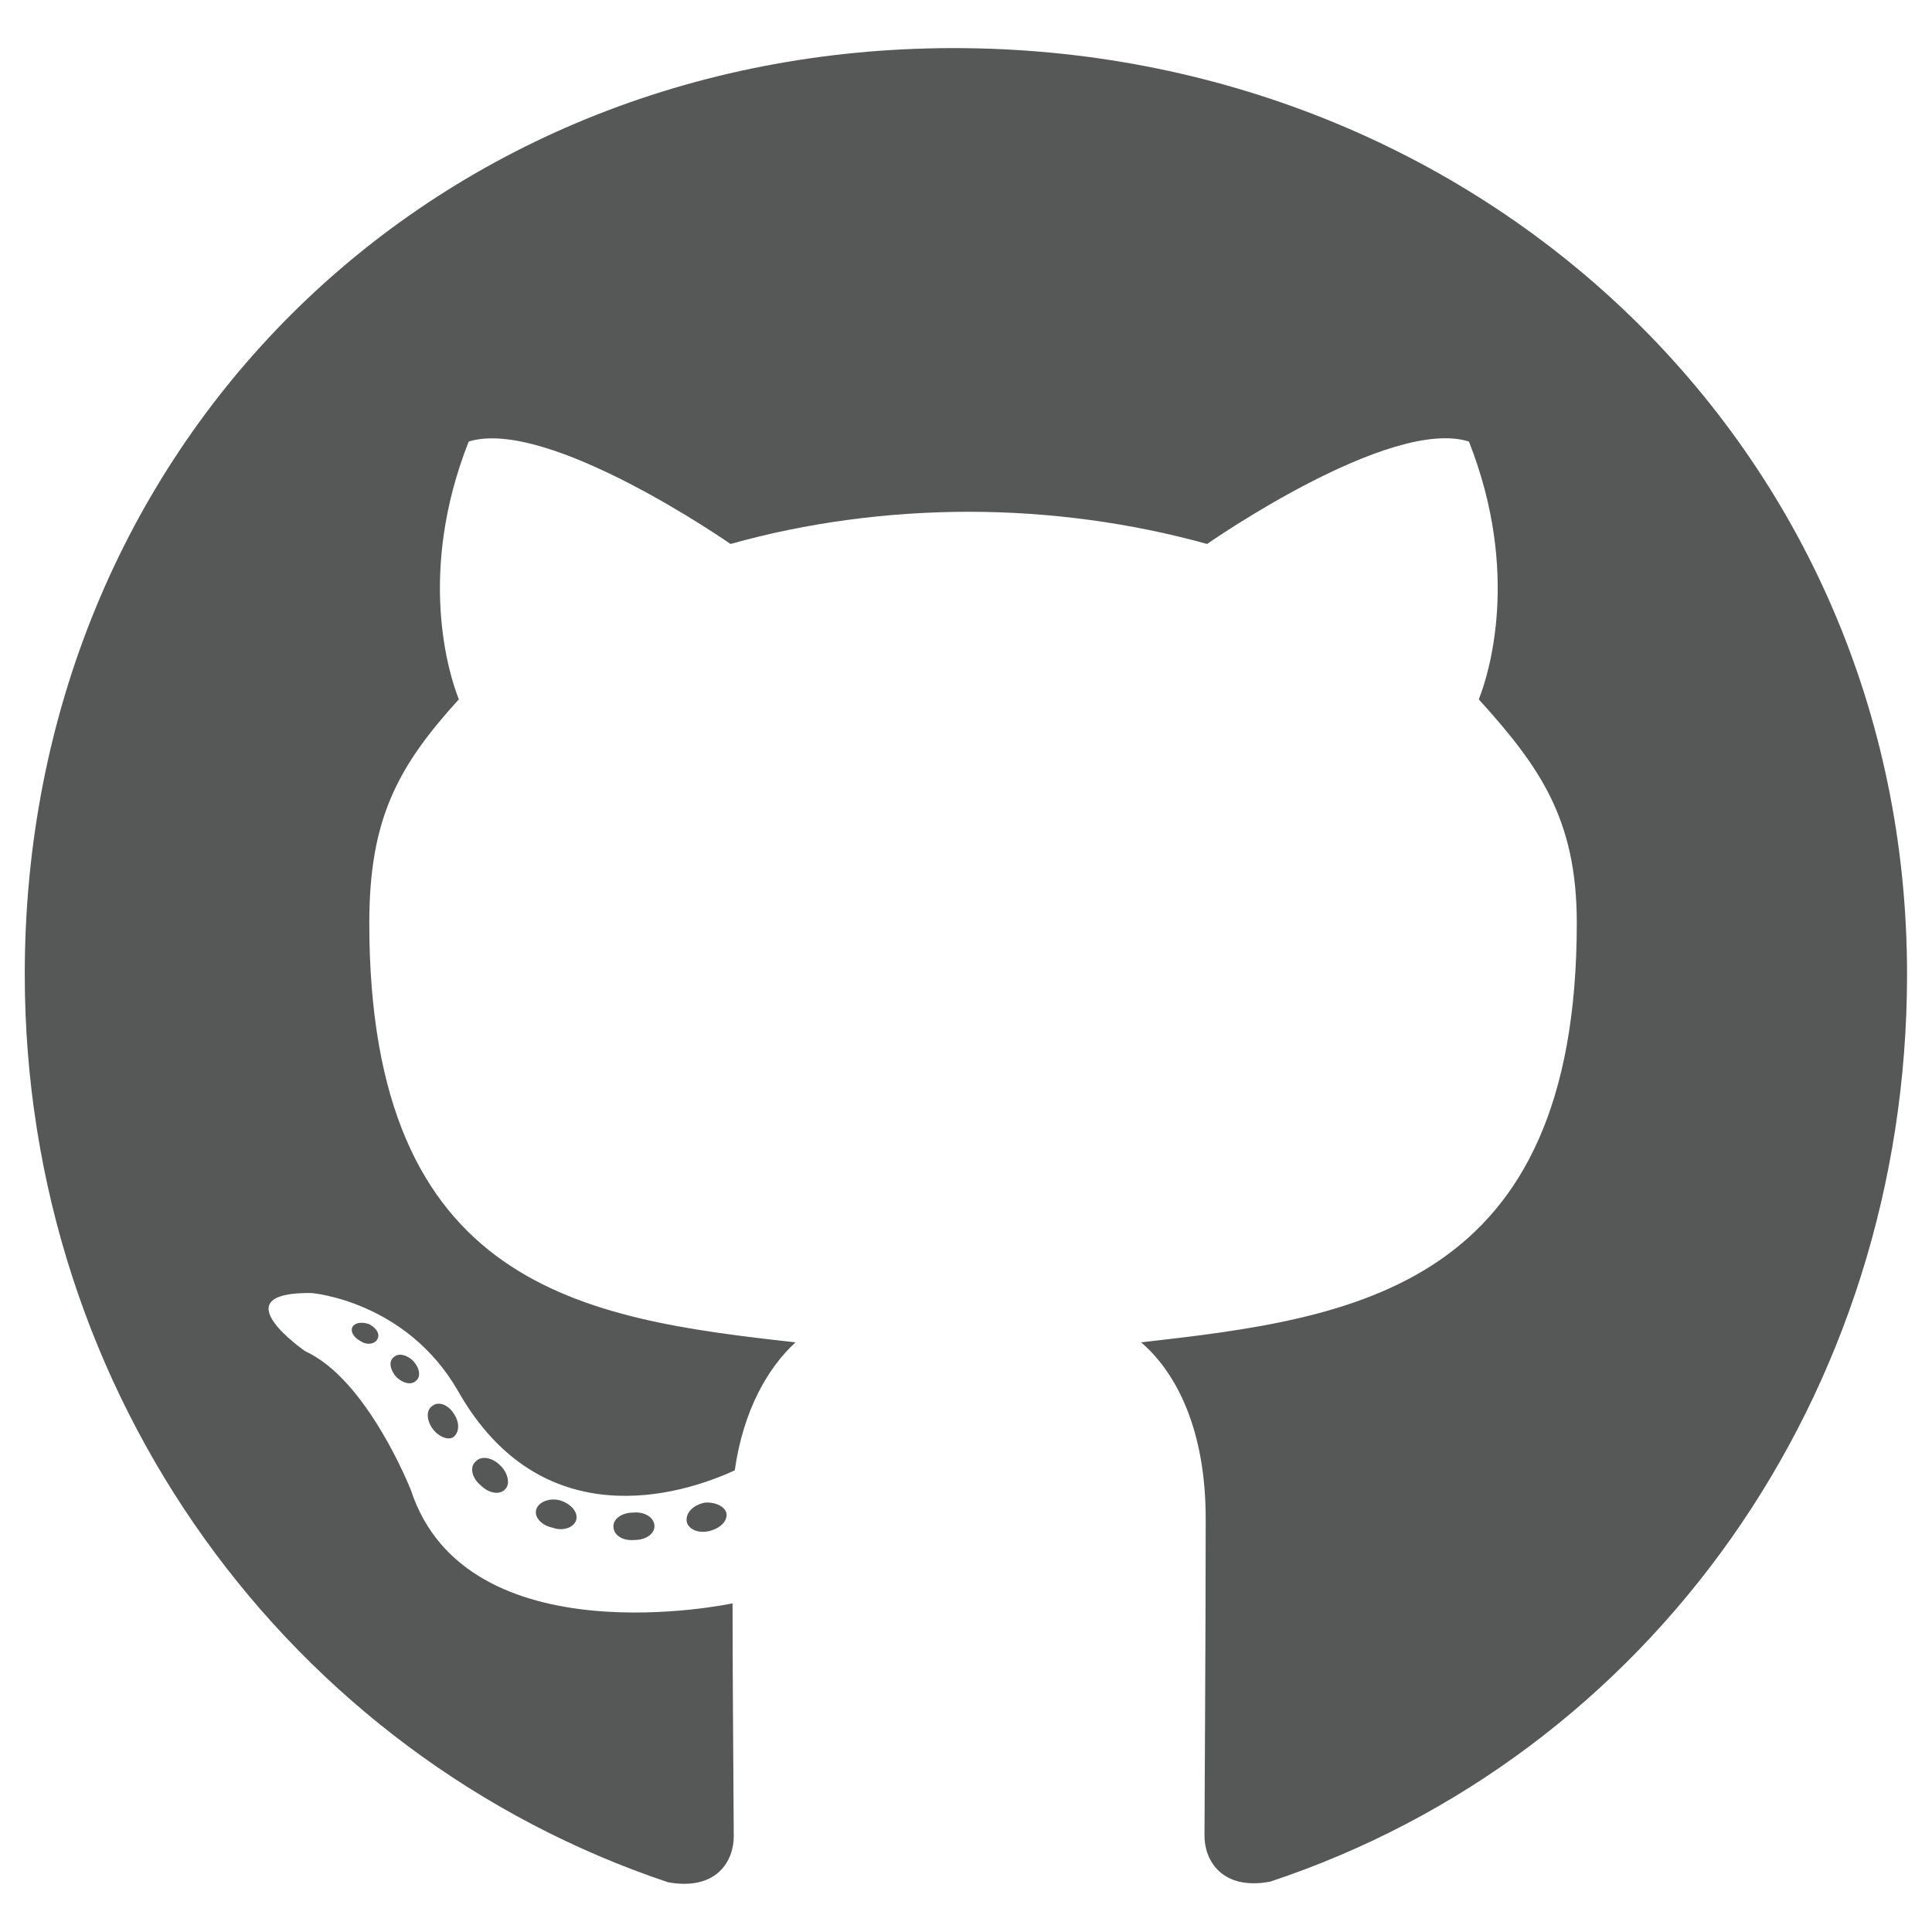 <?xml version="1.0" encoding="utf-8"?>
<!-- Generator: Adobe Illustrator 25.4.1, SVG Export Plug-In . SVG Version: 6.00 Build 0)  -->
<svg version="1.1" id="Layer_1" xmlns="http://www.w3.org/2000/svg" xmlns:xlink="http://www.w3.org/1999/xlink" x="0px" y="0px"
	 viewBox="0 0 96 96" style="enable-background:new 0 0 96 96;" xml:space="preserve">
<style type="text/css">
	.st0{fill:#565857;}
</style>
<path class="st0" d="M32.52,75.84c0,0.38-0.43,0.68-0.98,0.68c-0.62,0.06-1.06-0.25-1.06-0.68c0-0.38,0.43-0.68,0.98-0.68
	C32.02,75.1,32.52,75.4,32.52,75.84z M26.65,74.99c-0.13,0.38,0.25,0.81,0.81,0.92c0.49,0.19,1.06,0,1.17-0.38
	c0.11-0.38-0.25-0.81-0.81-0.98C27.33,74.42,26.78,74.61,26.65,74.99L26.65,74.99z M34.99,74.67c-0.55,0.13-0.92,0.49-0.87,0.92
	c0.06,0.38,0.55,0.62,1.11,0.49c0.55-0.13,0.92-0.49,0.87-0.87C36.04,74.86,35.53,74.61,34.99,74.67z M47.4,2.39
	c-26.16,0-46.17,19.86-46.17,46.02c0,20.92,13.16,38.82,31.97,45.12c2.41,0.43,3.26-1.06,3.26-2.28c0-1.17-0.06-7.62-0.06-11.58
	c0,0-13.2,2.83-15.98-5.62c0,0-2.15-5.49-5.24-6.9c0,0-4.32-2.96,0.3-2.9c0,0,4.7,0.38,7.28,4.87c4.13,7.28,11.05,5.19,13.75,3.94
	c0.43-3.02,1.66-5.11,3.02-6.36c-10.54-1.17-21.18-2.7-21.18-20.84c0-5.19,1.43-7.79,4.45-11.11c-0.49-1.23-2.09-6.28,0.49-12.81
	c3.94-1.23,13.01,5.09,13.01,5.09c3.77-1.06,7.83-1.6,11.84-1.6s8.07,0.55,11.84,1.6c0,0,9.07-6.34,13.01-5.09
	c2.58,6.54,0.98,11.58,0.49,12.81c3.02,3.34,4.87,5.94,4.87,11.11c0,18.2-11.11,19.65-21.65,20.84c1.74,1.49,3.21,4.32,3.21,8.75
	c0,6.36-0.06,14.22-0.06,15.77c0,1.23,0.87,2.72,3.26,2.28c18.86-6.26,31.65-24.16,31.65-45.08C94.77,22.25,73.56,2.39,47.4,2.39z
	 M19.56,67.44c-0.25,0.19-0.19,0.62,0.13,0.98c0.3,0.3,0.74,0.43,0.98,0.19c0.25-0.19,0.19-0.62-0.13-0.98
	C20.24,67.33,19.8,67.2,19.56,67.44z M17.52,65.92c-0.13,0.25,0.06,0.55,0.43,0.74c0.3,0.19,0.68,0.13,0.81-0.13
	c0.13-0.25-0.06-0.55-0.43-0.74C17.95,65.67,17.65,65.73,17.52,65.92z M23.63,72.63c-0.3,0.25-0.19,0.81,0.25,1.17
	c0.43,0.43,0.98,0.49,1.23,0.19c0.25-0.25,0.13-0.81-0.25-1.17C24.44,72.39,23.88,72.33,23.63,72.63z M21.48,69.86
	c-0.3,0.19-0.3,0.68,0,1.11c0.3,0.43,0.81,0.62,1.06,0.43c0.3-0.25,0.3-0.74,0-1.17C22.27,69.8,21.78,69.61,21.48,69.86L21.48,69.86
	z"/>
</svg>

